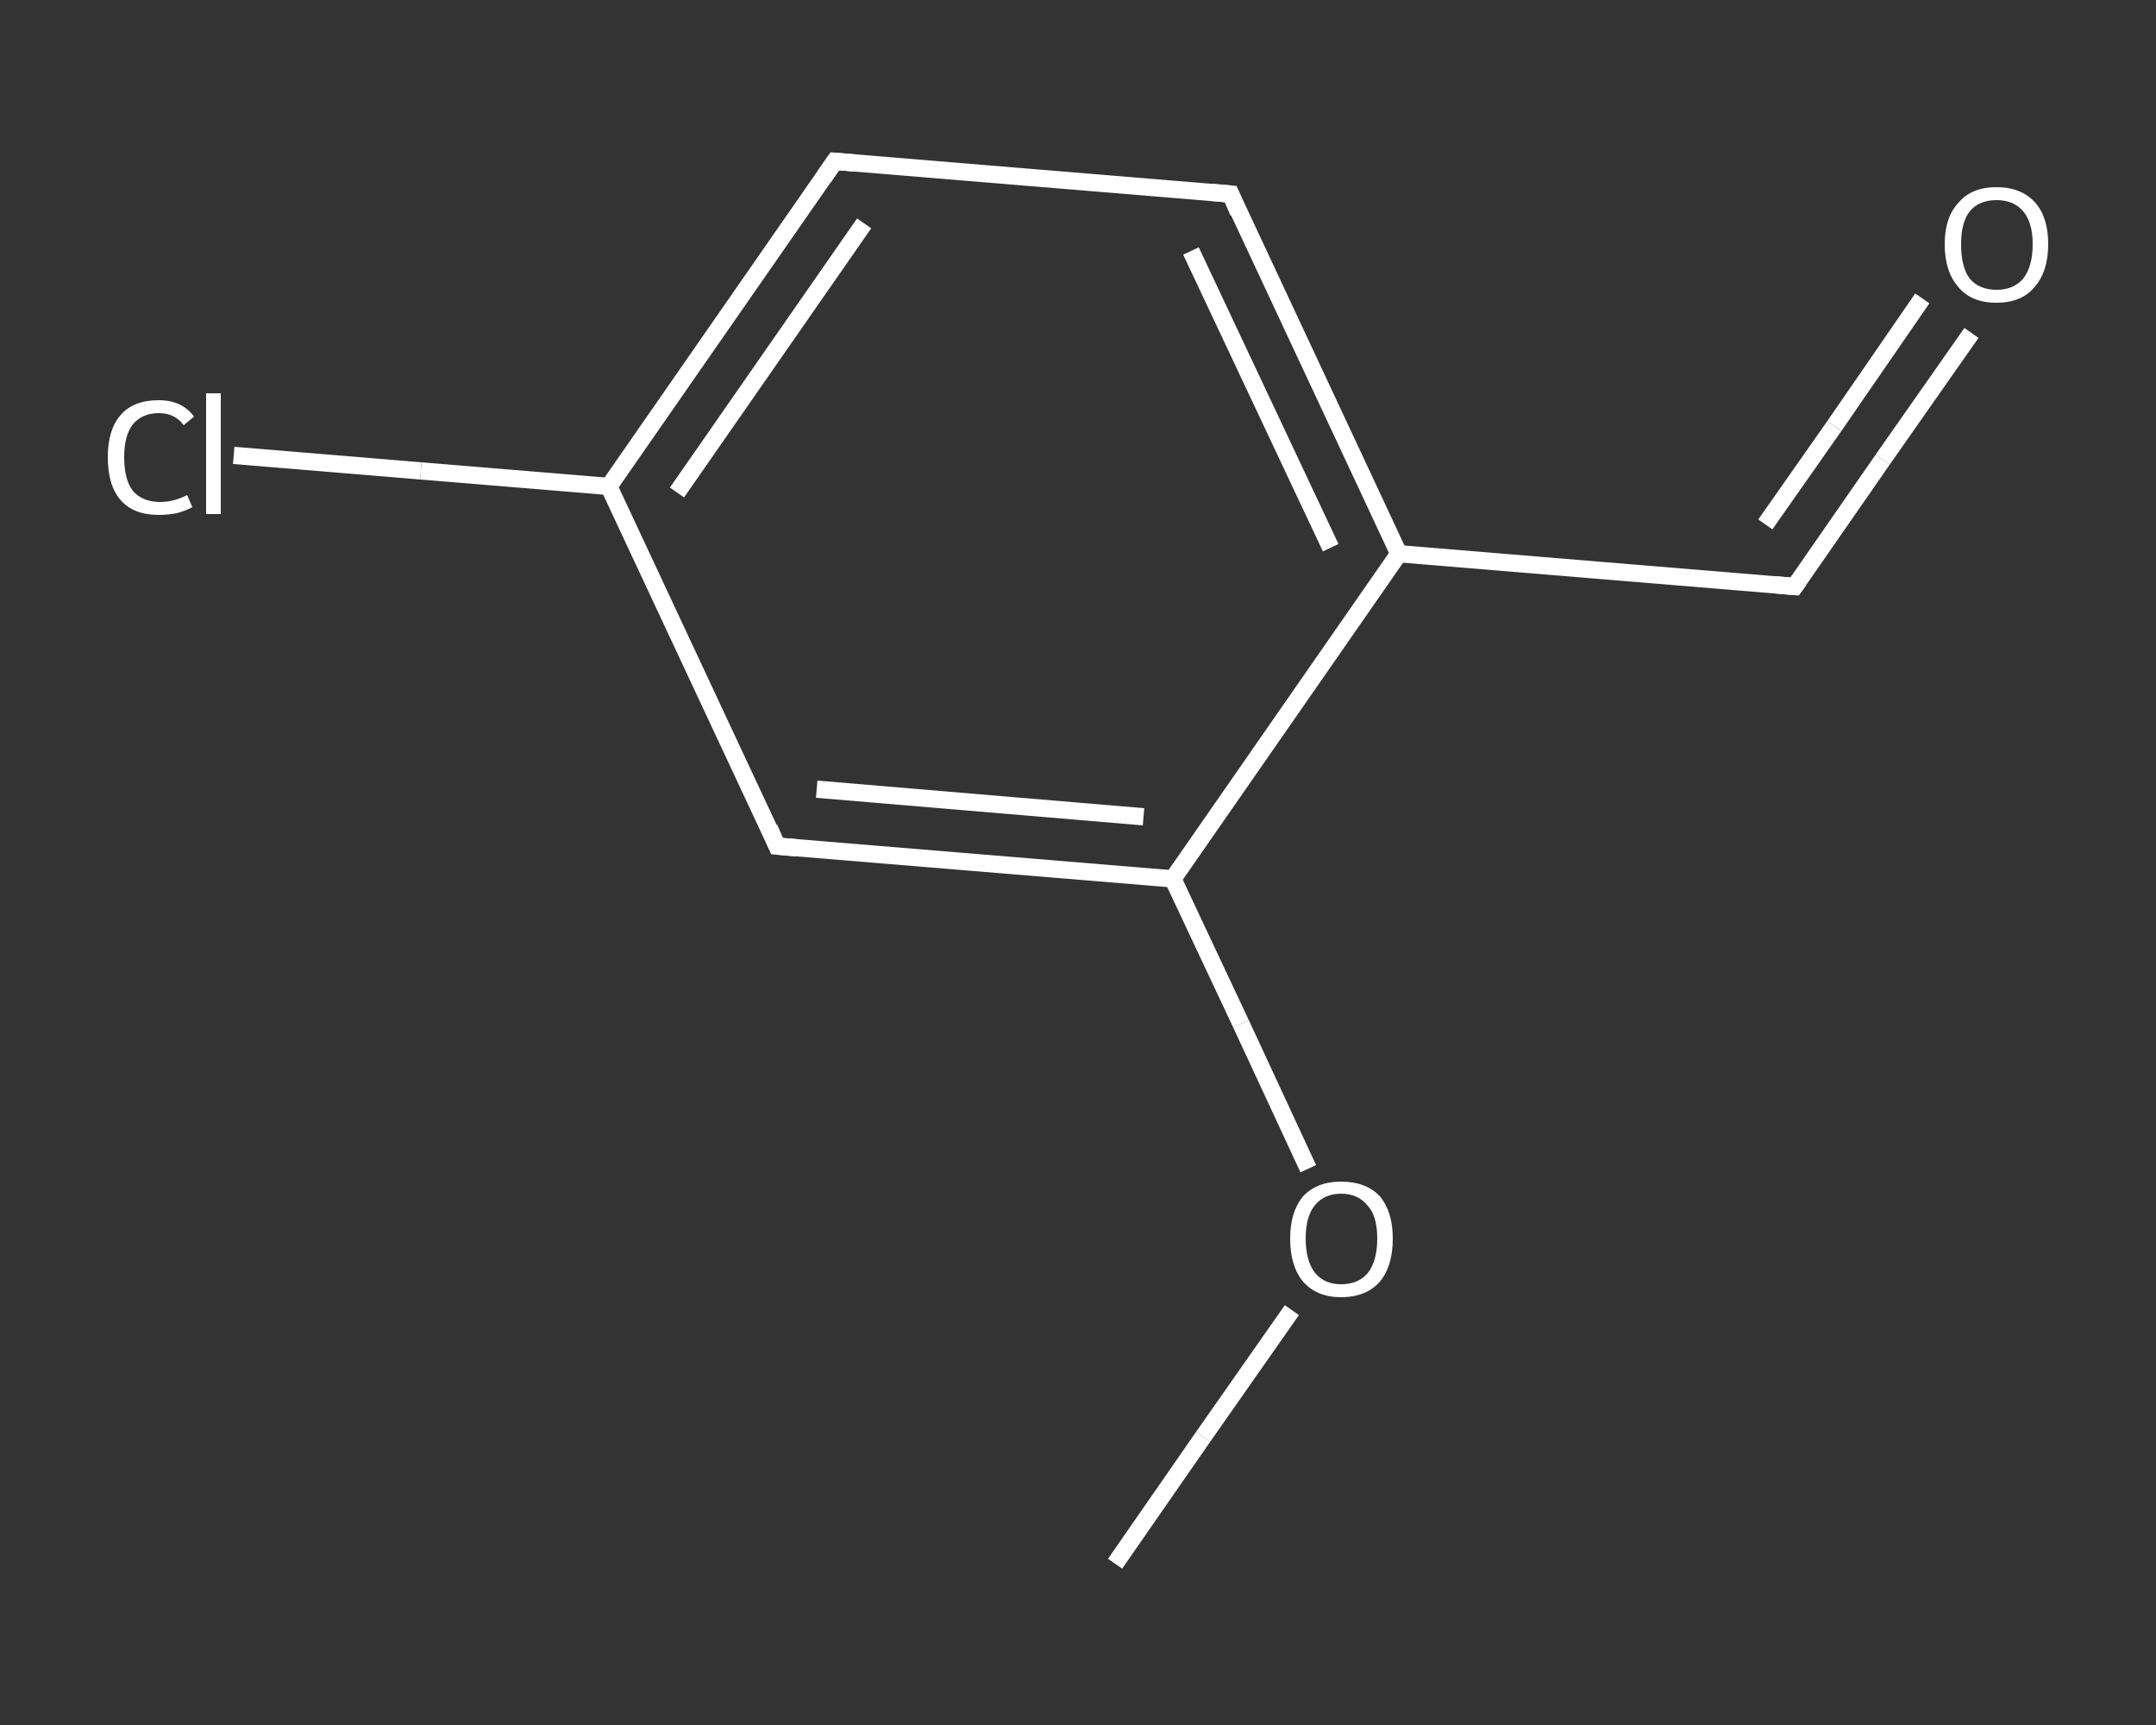 <?xml version='1.0' encoding='iso-8859-1'?>
<svg version='1.1' baseProfile='full'
              xmlns='http://www.w3.org/2000/svg'
                      xmlns:rdkit='http://www.rdkit.org/xml'
                      xmlns:xlink='http://www.w3.org/1999/xlink'
                  xml:space='preserve'
width='250px' height='200px' viewBox='0 0 250 200'>
<rect x="0" y="0" width="250" height="200" fill="#333333" stroke="none"/>
<!-- END OF HEADER -->
<rect style='opacity:1.0;fill:transparent;stroke:none' width='250.0' height='200.0' x='0.0' y='0.0'> </rect>
<path class='bond-0 atom-0 atom-1' d='M 129.3,181.3 L 139.5,166.6' style='fill:none;fill-rule:evenodd;stroke:#FFFFFF;stroke-width:2.0px;stroke-linecap:butt;stroke-linejoin:miter;stroke-opacity:1' />
<path class='bond-0 atom-0 atom-1' d='M 139.5,166.6 L 149.8,151.9' style='fill:none;fill-rule:evenodd;stroke:#FFFFFF;stroke-width:2.0px;stroke-linecap:butt;stroke-linejoin:miter;stroke-opacity:1' />
<path class='bond-1 atom-1 atom-2' d='M 151.7,135.5 L 143.9,118.7' style='fill:none;fill-rule:evenodd;stroke:#FFFFFF;stroke-width:2.0px;stroke-linecap:butt;stroke-linejoin:miter;stroke-opacity:1' />
<path class='bond-1 atom-1 atom-2' d='M 143.9,118.7 L 136.0,101.9' style='fill:none;fill-rule:evenodd;stroke:#FFFFFF;stroke-width:2.0px;stroke-linecap:butt;stroke-linejoin:miter;stroke-opacity:1' />
<path class='bond-2 atom-2 atom-3' d='M 136.0,101.9 L 90.1,98.1' style='fill:none;fill-rule:evenodd;stroke:#FFFFFF;stroke-width:2.0px;stroke-linecap:butt;stroke-linejoin:miter;stroke-opacity:1' />
<path class='bond-2 atom-2 atom-3' d='M 132.6,94.7 L 94.7,91.5' style='fill:none;fill-rule:evenodd;stroke:#FFFFFF;stroke-width:2.0px;stroke-linecap:butt;stroke-linejoin:miter;stroke-opacity:1' />
<path class='bond-3 atom-3 atom-4' d='M 90.1,98.1 L 70.6,56.4' style='fill:none;fill-rule:evenodd;stroke:#FFFFFF;stroke-width:2.0px;stroke-linecap:butt;stroke-linejoin:miter;stroke-opacity:1' />
<path class='bond-4 atom-4 atom-5' d='M 70.6,56.4 L 48.8,54.6' style='fill:none;fill-rule:evenodd;stroke:#FFFFFF;stroke-width:2.0px;stroke-linecap:butt;stroke-linejoin:miter;stroke-opacity:1' />
<path class='bond-4 atom-4 atom-5' d='M 48.8,54.6 L 27.1,52.8' style='fill:none;fill-rule:evenodd;stroke:#FFFFFF;stroke-width:2.0px;stroke-linecap:butt;stroke-linejoin:miter;stroke-opacity:1' />
<path class='bond-5 atom-4 atom-6' d='M 70.6,56.4 L 96.8,18.7' style='fill:none;fill-rule:evenodd;stroke:#FFFFFF;stroke-width:2.0px;stroke-linecap:butt;stroke-linejoin:miter;stroke-opacity:1' />
<path class='bond-5 atom-4 atom-6' d='M 78.5,57.1 L 100.2,25.9' style='fill:none;fill-rule:evenodd;stroke:#FFFFFF;stroke-width:2.0px;stroke-linecap:butt;stroke-linejoin:miter;stroke-opacity:1' />
<path class='bond-6 atom-6 atom-7' d='M 96.8,18.7 L 142.7,22.5' style='fill:none;fill-rule:evenodd;stroke:#FFFFFF;stroke-width:2.0px;stroke-linecap:butt;stroke-linejoin:miter;stroke-opacity:1' />
<path class='bond-7 atom-7 atom-8' d='M 142.7,22.5 L 162.2,64.2' style='fill:none;fill-rule:evenodd;stroke:#FFFFFF;stroke-width:2.0px;stroke-linecap:butt;stroke-linejoin:miter;stroke-opacity:1' />
<path class='bond-7 atom-7 atom-8' d='M 138.1,29.1 L 154.3,63.5' style='fill:none;fill-rule:evenodd;stroke:#FFFFFF;stroke-width:2.0px;stroke-linecap:butt;stroke-linejoin:miter;stroke-opacity:1' />
<path class='bond-8 atom-8 atom-9' d='M 162.2,64.2 L 208.1,68.0' style='fill:none;fill-rule:evenodd;stroke:#FFFFFF;stroke-width:2.0px;stroke-linecap:butt;stroke-linejoin:miter;stroke-opacity:1' />
<path class='bond-9 atom-9 atom-10' d='M 208.1,68.0 L 218.3,53.3' style='fill:none;fill-rule:evenodd;stroke:#FFFFFF;stroke-width:2.0px;stroke-linecap:butt;stroke-linejoin:miter;stroke-opacity:1' />
<path class='bond-9 atom-9 atom-10' d='M 218.3,53.3 L 228.6,38.6' style='fill:none;fill-rule:evenodd;stroke:#FFFFFF;stroke-width:2.0px;stroke-linecap:butt;stroke-linejoin:miter;stroke-opacity:1' />
<path class='bond-9 atom-9 atom-10' d='M 204.7,60.8 L 212.7,49.4' style='fill:none;fill-rule:evenodd;stroke:#FFFFFF;stroke-width:2.0px;stroke-linecap:butt;stroke-linejoin:miter;stroke-opacity:1' />
<path class='bond-9 atom-9 atom-10' d='M 212.7,49.4 L 222.9,34.6' style='fill:none;fill-rule:evenodd;stroke:#FFFFFF;stroke-width:2.0px;stroke-linecap:butt;stroke-linejoin:miter;stroke-opacity:1' />
<path class='bond-10 atom-8 atom-2' d='M 162.2,64.2 L 136.0,101.9' style='fill:none;fill-rule:evenodd;stroke:#FFFFFF;stroke-width:2.0px;stroke-linecap:butt;stroke-linejoin:miter;stroke-opacity:1' />
<path d='M 92.4,98.3 L 90.1,98.1 L 89.2,96.0' style='fill:none;stroke:#FFFFFF;stroke-width:2.0px;stroke-linecap:butt;stroke-linejoin:miter;stroke-opacity:1;' />
<path d='M 95.5,20.6 L 96.8,18.7 L 99.1,18.9' style='fill:none;stroke:#FFFFFF;stroke-width:2.0px;stroke-linecap:butt;stroke-linejoin:miter;stroke-opacity:1;' />
<path d='M 140.4,22.3 L 142.7,22.5 L 143.6,24.6' style='fill:none;stroke:#FFFFFF;stroke-width:2.0px;stroke-linecap:butt;stroke-linejoin:miter;stroke-opacity:1;' />
<path d='M 205.8,67.8 L 208.1,68.0 L 208.6,67.3' style='fill:none;stroke:#FFFFFF;stroke-width:2.0px;stroke-linecap:butt;stroke-linejoin:miter;stroke-opacity:1;' />
<path class='atom-1' d='M 149.6 143.6
Q 149.6 140.5, 151.1 138.7
Q 152.7 137.0, 155.5 137.0
Q 158.4 137.0, 160.0 138.7
Q 161.5 140.5, 161.5 143.6
Q 161.5 146.8, 160.0 148.6
Q 158.4 150.4, 155.5 150.4
Q 152.7 150.4, 151.1 148.6
Q 149.6 146.8, 149.6 143.6
M 155.5 148.9
Q 157.5 148.9, 158.6 147.6
Q 159.7 146.2, 159.7 143.6
Q 159.7 141.0, 158.6 139.8
Q 157.5 138.4, 155.5 138.4
Q 153.6 138.4, 152.5 139.7
Q 151.4 141.0, 151.4 143.6
Q 151.4 146.2, 152.5 147.6
Q 153.6 148.9, 155.5 148.9
' fill='#FFFFFF'/>
<path class='atom-5' d='M 12.5 53.0
Q 12.5 49.8, 14.0 48.1
Q 15.5 46.4, 18.4 46.4
Q 21.1 46.4, 22.5 48.3
L 21.3 49.3
Q 20.3 47.9, 18.4 47.9
Q 16.5 47.9, 15.4 49.2
Q 14.4 50.5, 14.4 53.0
Q 14.4 55.6, 15.4 56.9
Q 16.5 58.2, 18.6 58.2
Q 20.1 58.2, 21.7 57.4
L 22.3 58.8
Q 21.6 59.2, 20.5 59.5
Q 19.5 59.7, 18.4 59.7
Q 15.5 59.7, 14.0 58.0
Q 12.5 56.3, 12.5 53.0
' fill='#FFFFFF'/>
<path class='atom-5' d='M 23.9 45.6
L 25.6 45.6
L 25.6 59.6
L 23.9 59.6
L 23.9 45.6
' fill='#FFFFFF'/>
<path class='atom-10' d='M 225.5 28.3
Q 225.5 25.2, 227.1 23.5
Q 228.6 21.7, 231.5 21.7
Q 234.4 21.7, 236.0 23.5
Q 237.5 25.2, 237.5 28.3
Q 237.5 31.5, 235.9 33.3
Q 234.4 35.1, 231.5 35.1
Q 228.6 35.1, 227.1 33.3
Q 225.5 31.5, 225.5 28.3
M 231.5 33.6
Q 233.5 33.6, 234.6 32.3
Q 235.7 30.9, 235.7 28.3
Q 235.7 25.8, 234.6 24.5
Q 233.5 23.2, 231.5 23.2
Q 229.5 23.2, 228.4 24.5
Q 227.4 25.8, 227.4 28.3
Q 227.4 31.0, 228.4 32.3
Q 229.5 33.6, 231.5 33.6
' fill='#FFFFFF'/>
</svg>
